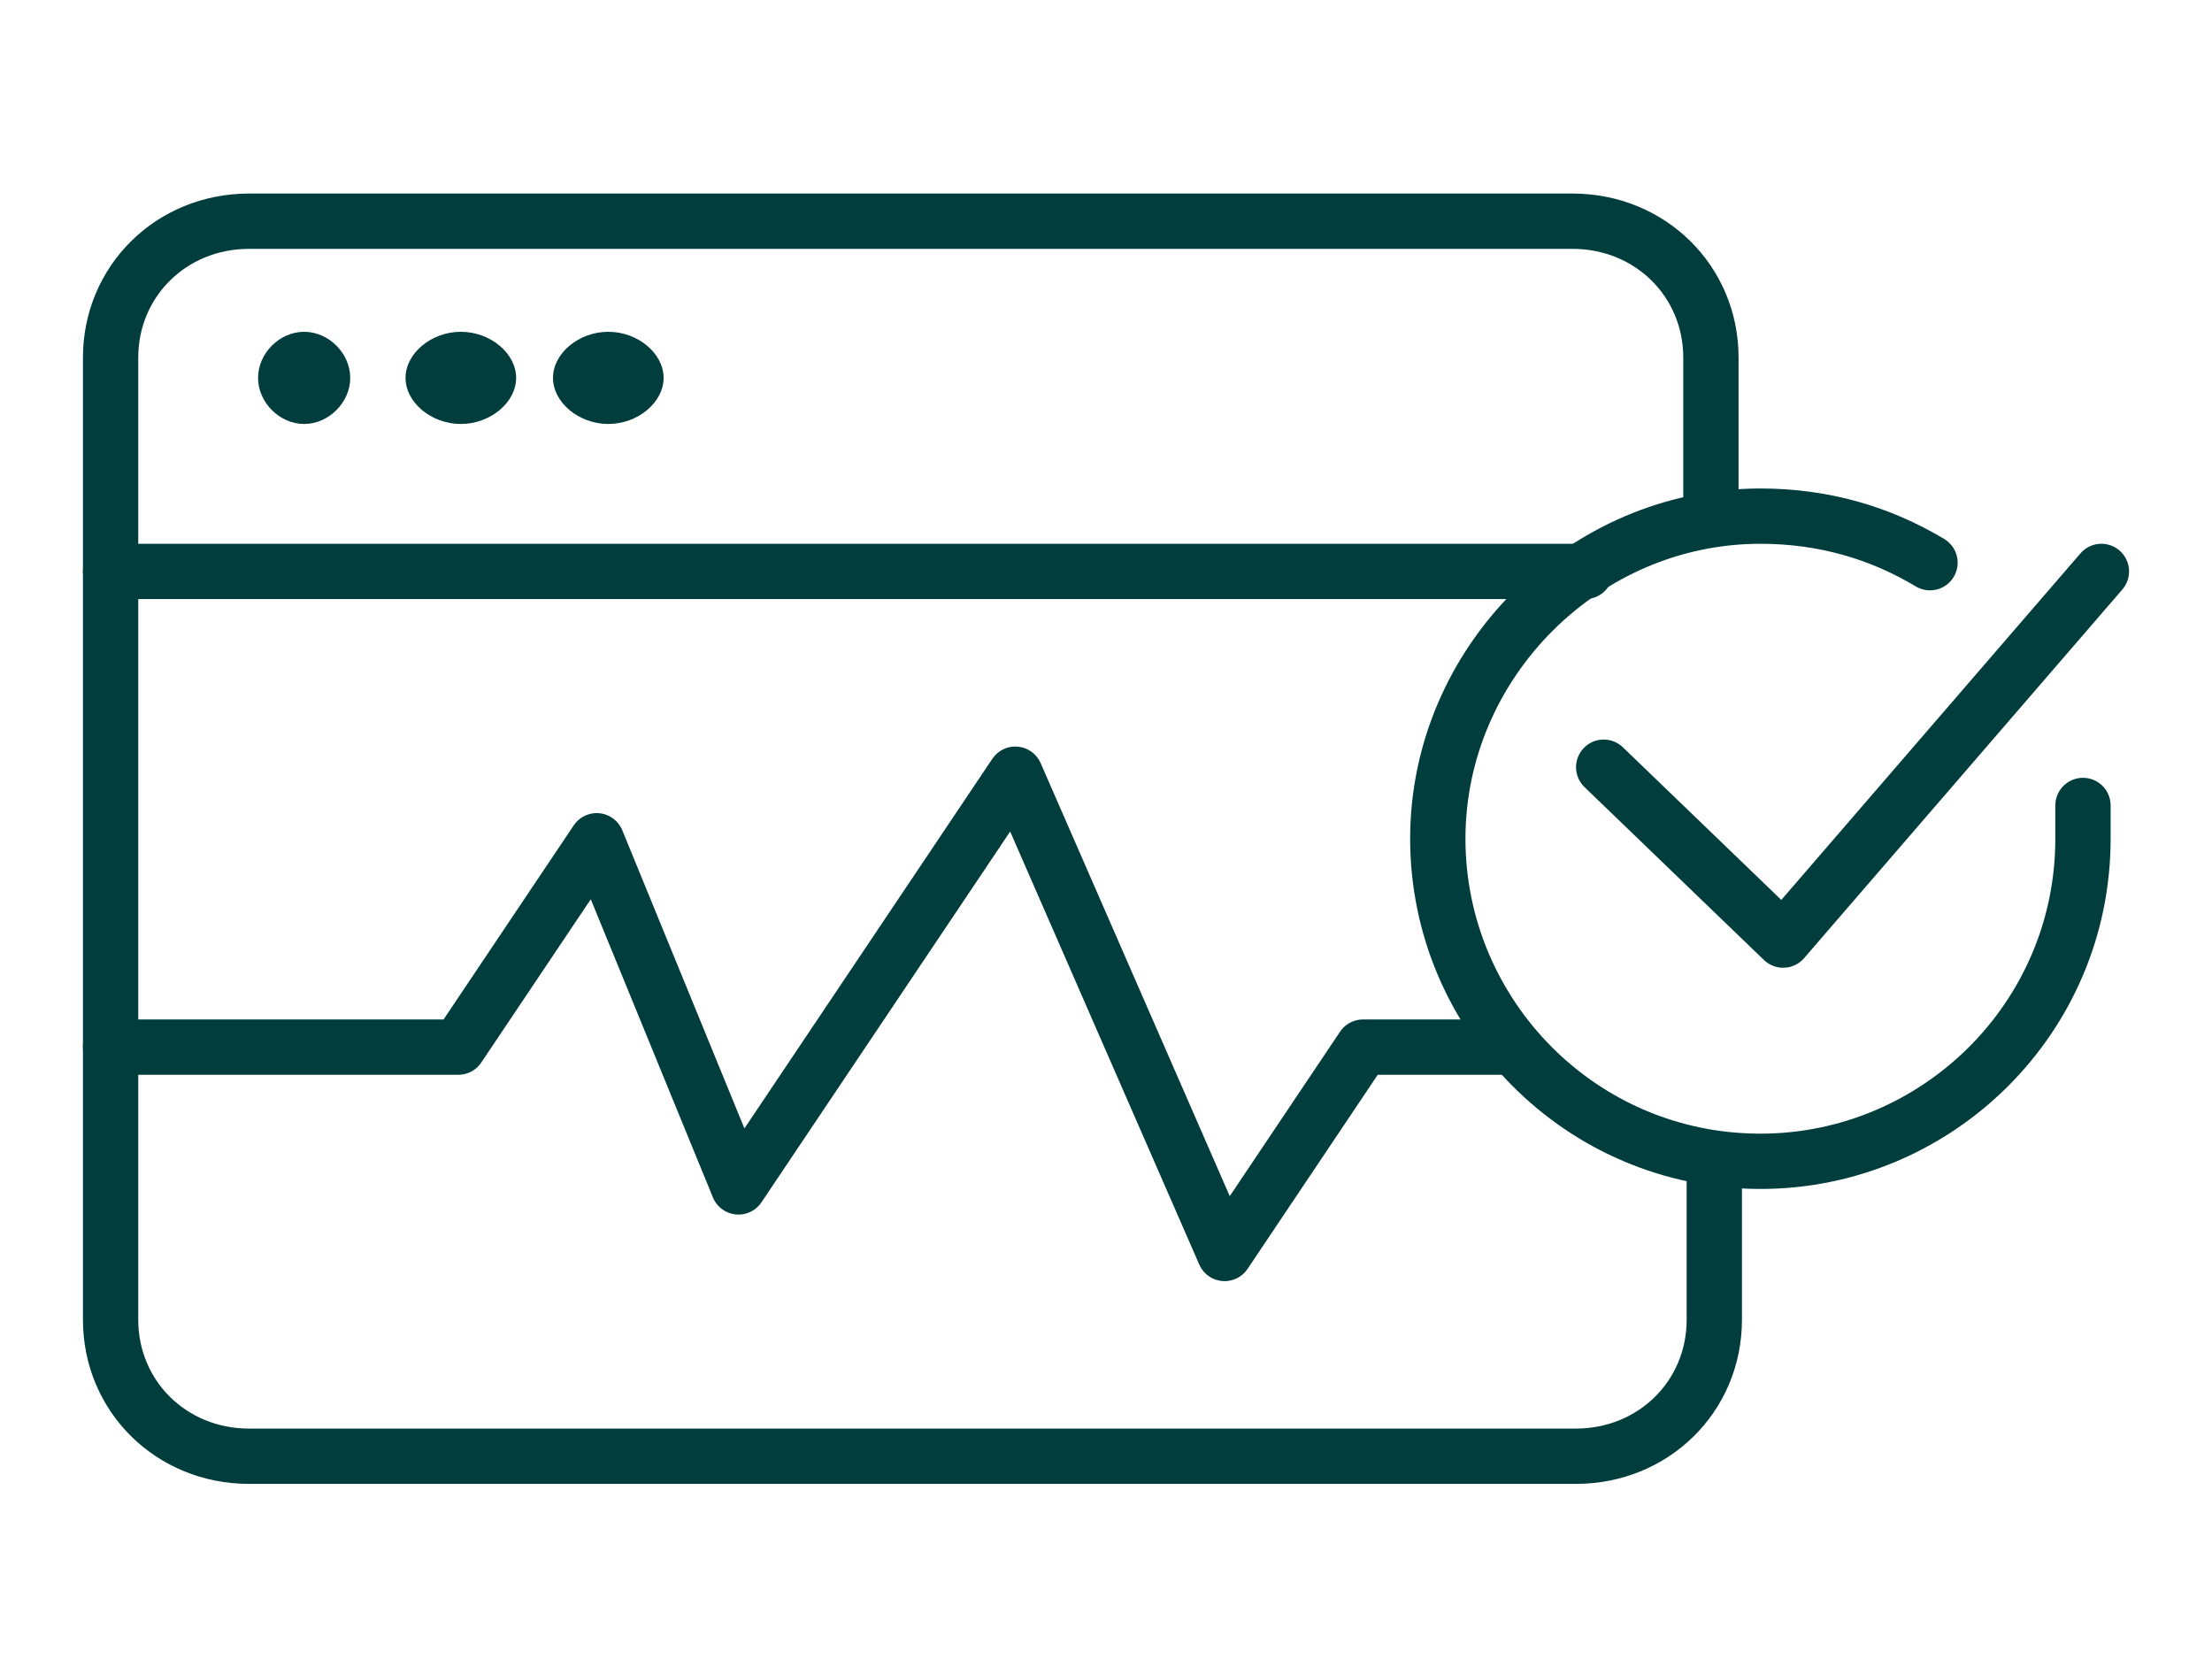 <?xml version="1.0" encoding="UTF-8"?>
<svg xmlns="http://www.w3.org/2000/svg" width="120" height="90" viewBox="0 0 120 90" fill="none">
  <path d="M93 62.927V71.596C93 75.749 89.703 79 85.49 79H13.509C9.297 79 6 75.749 6 71.596V19.404C6 15.251 9.297 12 13.509 12H85.307C89.52 12 92.817 15.251 92.817 19.404V27.35" stroke="#003D3C" stroke-width="3" stroke-linecap="round" stroke-linejoin="round"></path>
  <path d="M6 31H86" stroke="#003D3C" stroke-width="3" stroke-linecap="round" stroke-linejoin="round"></path>
  <path d="M6 56.806H24.863L32.371 45.611L40.063 64.389L55.08 42L66.434 68L73.942 56.806H82" stroke="#003D3C" stroke-width="3" stroke-linecap="round" stroke-linejoin="round"></path>
  <path d="M16.5 18C15.167 18 14 19.167 14 20.5C14 21.833 15.167 23 16.5 23C17.833 23 19 21.833 19 20.5C19 19.167 17.833 18 16.5 18Z" fill="#003D3C"></path>
  <path d="M25 18C23.4 18 22 19.167 22 20.5C22 21.833 23.4 23 25 23C26.6 23 28 21.833 28 20.5C28 19.167 26.6 18 25 18Z" fill="#003D3C"></path>
  <path d="M33 18C31.4 18 30 19.167 30 20.5C30 21.833 31.4 23 33 23C34.6 23 36 21.833 36 20.5C36 19.167 34.6 18 33 18Z" fill="#003D3C"></path>
  <path d="M113 43.696C113 43.876 113 44.057 113 44.237C113 44.598 113 45.139 113 45.5C113 55.242 105.062 63 95.5 63C85.758 63 78 55.062 78 45.5C78 35.938 85.938 28 95.5 28C98.928 28 101.995 28.902 104.701 30.526" stroke="#003D3C" stroke-width="3" stroke-linecap="round" stroke-linejoin="round"></path>
  <path d="M114 31L96.735 51L87 41.62" stroke="#003D3C" stroke-width="3" stroke-linecap="round" stroke-linejoin="round"></path>
</svg>
